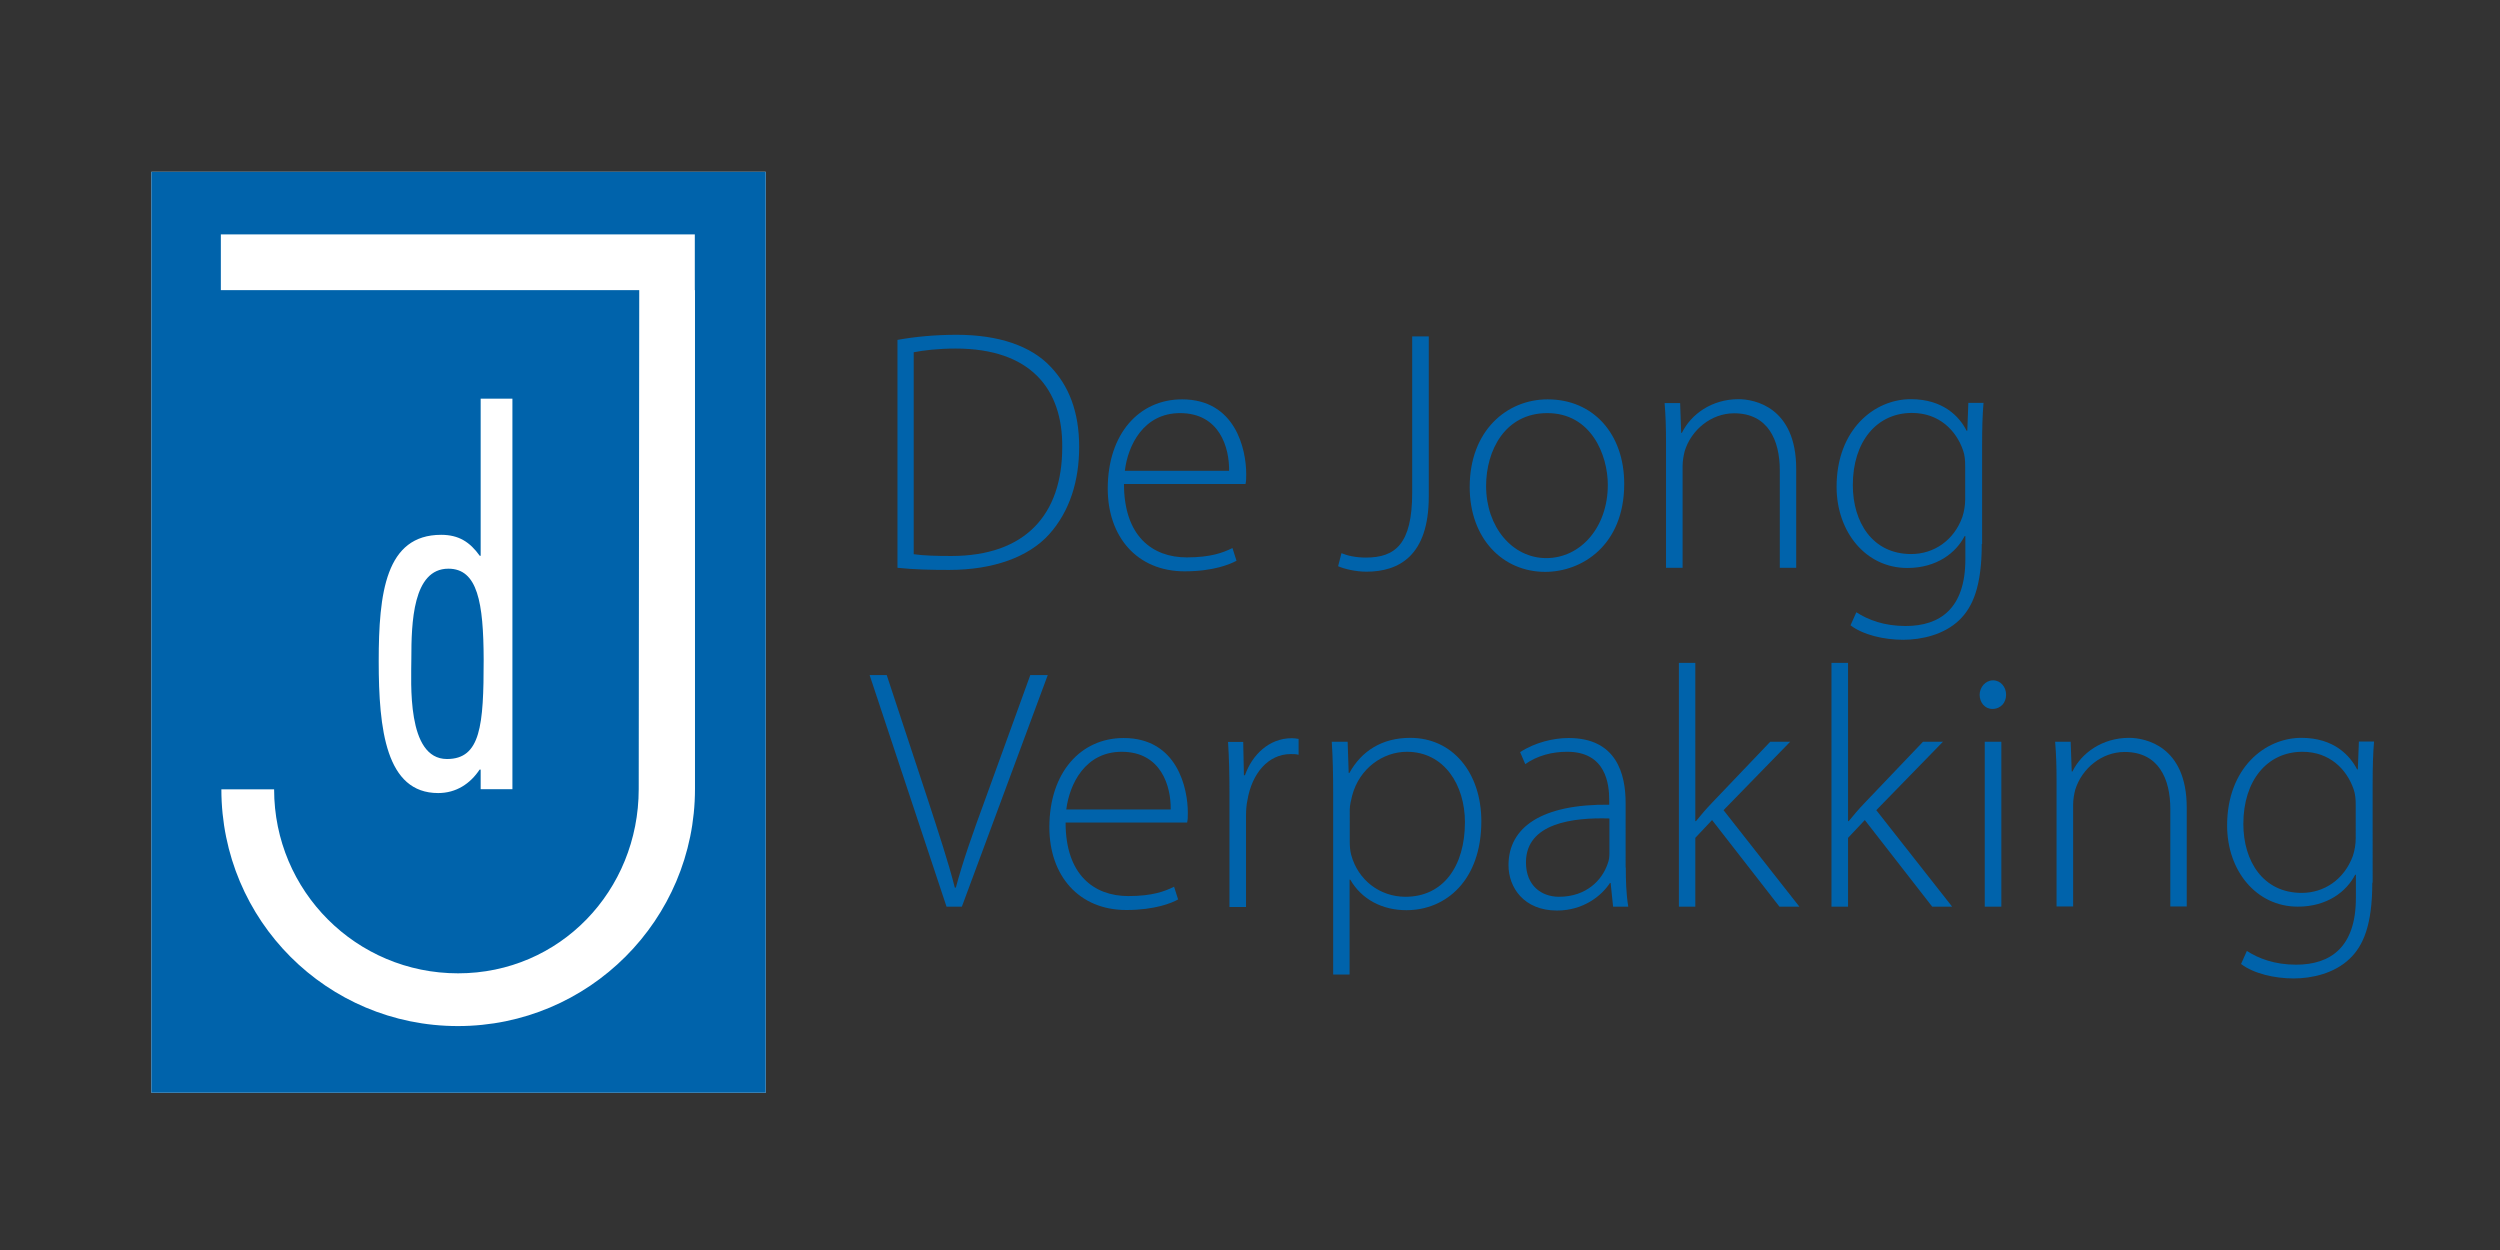 <?xml version="1.0" encoding="utf-8"?>
<!-- Generator: Adobe Illustrator 23.0.3, SVG Export Plug-In . SVG Version: 6.00 Build 0)  -->
<svg version="1.1" id="Layer_1" xmlns="http://www.w3.org/2000/svg" xmlns:xlink="http://www.w3.org/1999/xlink" x="0px" y="0px"
	 viewBox="0 0 141.73 70.87" style="enable-background:new 0 0 141.73 70.87;" xml:space="preserve">
<rect x="0" y="0" width="141.73" height="70.87" fill="#333333" stroke="none"/>
<style type="text/css">
	.st0{fill:#FFFFFF;}
	.st1{fill:#0063AB;}
</style>
<g>
	<rect x="8.58" y="9.74" class="st0" width="34.83" height="52.21"/>
	<path class="st1" d="M25.42,32.24c-2.02,0-2.1,3.08-2.1,5.1c0,1.33-0.28,5.69,2.02,5.69c1.91,0,2.08-1.9,2.08-5.63
		C27.41,34.16,27.08,32.24,25.42,32.24z M8.58,9.74v52.21h34.83V9.74H8.58z M39.4,16.45v28.28c0,7.42-6.02,13.44-13.44,13.44
		c-7.42,0-13.41-5.99-13.41-13.42h2.99c0,5.77,4.66,10.43,10.43,10.43c5.77,0,10.24-4.68,10.24-10.45l0.03-28.28H12.52v-3.16h23.71
		h3.16V16.45z M27.19,43.63c-0.53,0.8-1.33,1.33-2.35,1.33c-2.96,0-3.37-3.6-3.37-7.47c0-3.87,0.39-7.17,3.54-7.17
		c1,0,1.63,0.41,2.19,1.19h0.05v-8.91h1.8v22.14h-1.8v-1.11H27.19z"/>
	<g>
		<path class="st1" d="M50.87,19.27c1.01-0.18,2.12-0.29,3.37-0.29c2.39,0,4.21,0.64,5.3,1.79c1.05,1.09,1.64,2.57,1.64,4.56
			c0,1.93-0.53,3.66-1.71,4.97c-1.15,1.27-3.14,2.01-5.67,2.01c-1.01,0-1.97-0.02-2.92-0.12V19.27z M51.81,31.42
			c0.53,0.08,1.29,0.1,2.12,0.1c4.21,0,6.29-2.36,6.29-6.15c0.04-3.33-1.81-5.61-6.04-5.61c-1.01,0-1.81,0.1-2.38,0.21V31.42z"/>
		<path class="st1" d="M63.72,27.43c0,2.98,1.62,4.17,3.56,4.17c1.36,0,2.06-0.27,2.59-0.53l0.23,0.72c-0.35,0.19-1.3,0.6-2.94,0.6
			c-2.69,0-4.36-1.95-4.36-4.69c0-3.12,1.79-5.06,4.21-5.06c3.06,0,3.64,2.88,3.64,4.23c0,0.25,0,0.39-0.04,0.57H63.72z
			 M69.68,26.69c0.02-1.3-0.53-3.27-2.78-3.27c-2.07,0-2.96,1.83-3.13,3.27H69.68z"/>
		<path class="st1" d="M80.06,19.07H81v9.08c0,3.35-1.68,4.26-3.54,4.26c-0.6,0-1.27-0.16-1.6-0.31l0.19-0.74
			c0.33,0.14,0.8,0.25,1.38,0.25c1.67,0,2.63-0.76,2.63-3.68V19.07z"/>
		<path class="st1" d="M92.08,27.43c0,3.49-2.4,4.99-4.48,4.99c-2.41,0-4.28-1.89-4.28-4.81c0-3.19,2.1-4.97,4.42-4.97
			C90.32,22.64,92.08,24.59,92.08,27.43z M84.25,27.55c0,2.34,1.5,4.09,3.41,4.09c1.95,0,3.49-1.75,3.49-4.15
			c0-1.71-0.95-4.07-3.43-4.07C85.32,23.42,84.25,25.54,84.25,27.55z"/>
		<path class="st1" d="M94.45,25.09c0-0.86-0.02-1.5-0.08-2.24h0.88l0.06,1.69h0.04c0.51-1.05,1.69-1.91,3.21-1.91
			c0.9,0,3.27,0.45,3.27,3.95v5.61h-0.93v-5.53c0-1.69-0.66-3.23-2.59-3.23c-1.3,0-2.43,0.94-2.8,2.14
			c-0.06,0.23-0.12,0.55-0.12,0.84v5.78h-0.94V25.09z"/>
		<path class="st1" d="M112.35,30.84c0,2.4-0.51,3.58-1.28,4.32c-0.86,0.82-2.12,1.11-3.18,1.11c-1.07,0-2.26-0.27-2.98-0.82
			l0.33-0.74c0.66,0.43,1.58,0.78,2.79,0.78c1.97,0,3.39-1.01,3.39-3.78v-1.32h-0.04c-0.49,0.95-1.58,1.81-3.25,1.81
			c-2.36,0-4.01-2.05-4.01-4.6c0-3.25,2.14-4.97,4.21-4.97c1.85,0,2.77,1.01,3.16,1.79h0.04l0.06-1.58h0.86
			c-0.06,0.7-0.08,1.44-0.08,2.41V30.84z M111.41,26.45c0-0.35-0.02-0.64-0.12-0.92c-0.39-1.13-1.36-2.12-2.9-2.12
			c-1.99,0-3.35,1.62-3.35,4.09c0,2.1,1.11,3.91,3.31,3.91c1.27,0,2.42-0.76,2.9-2.1c0.1-0.31,0.16-0.66,0.16-0.99V26.45z"/>
		<path class="st1" d="M53.66,51.4l-4.36-13.13h0.97l2.32,7.03c0.62,1.91,1.17,3.56,1.54,5.02h0.06c0.39-1.48,0.99-3.17,1.67-5.02
			l2.55-7.03h0.99L54.53,51.4H53.66z"/>
		<path class="st1" d="M60.41,46.63c0,2.98,1.62,4.17,3.56,4.17c1.36,0,2.07-0.27,2.59-0.53l0.23,0.72c-0.35,0.2-1.31,0.6-2.94,0.6
			c-2.69,0-4.36-1.95-4.36-4.69c0-3.12,1.79-5.06,4.21-5.06c3.06,0,3.64,2.88,3.64,4.23c0,0.25,0,0.39-0.04,0.56H60.41z
			 M66.37,45.89c0.02-1.3-0.53-3.27-2.78-3.27c-2.07,0-2.96,1.83-3.14,3.27H66.37z"/>
		<path class="st1" d="M69.7,44.86c0-0.93-0.02-1.89-0.08-2.8h0.86l0.04,1.89h0.06c0.41-1.17,1.38-2.1,2.65-2.1
			c0.14,0,0.27,0.02,0.39,0.04v0.9c-0.14-0.04-0.27-0.04-0.45-0.04c-1.28,0-2.2,1.11-2.45,2.61c-0.06,0.27-0.08,0.58-0.08,0.9v5.16
			H69.7V44.86z"/>
		<path class="st1" d="M75.58,45.03c0-1.17-0.02-2.08-0.08-2.98h0.9l0.06,1.77h0.04c0.68-1.23,1.83-1.99,3.45-1.99
			c2.41,0,4.03,1.99,4.03,4.73c0,3.33-1.99,5.04-4.25,5.04c-1.35,0-2.53-0.6-3.18-1.73h-0.04v5.38h-0.93V45.03z M76.52,47.72
			c0,0.25,0.02,0.51,0.08,0.74c0.39,1.44,1.63,2.38,3.08,2.38c2.14,0,3.37-1.73,3.37-4.23c0-2.1-1.17-3.99-3.29-3.99
			c-1.36,0-2.69,0.94-3.1,2.47c-0.06,0.25-0.14,0.55-0.14,0.8V47.72z"/>
		<path class="st1" d="M92.17,49.18c0,0.74,0.02,1.5,0.14,2.22h-0.86l-0.14-1.34h-0.04c-0.47,0.72-1.5,1.56-3,1.56
			c-1.89,0-2.75-1.32-2.75-2.57c0-2.16,1.89-3.47,5.71-3.43v-0.25c0-0.92-0.18-2.76-2.4-2.75c-0.82,0-1.67,0.21-2.36,0.7l-0.29-0.68
			c0.86-0.56,1.91-0.8,2.75-0.8c2.71,0,3.23,2.03,3.23,3.68V49.18z M91.24,46.4c-2.04-0.06-4.73,0.25-4.73,2.49
			c0,1.34,0.9,1.95,1.87,1.95c1.56,0,2.45-0.95,2.76-1.87c0.08-0.19,0.1-0.41,0.1-0.56V46.4z"/>
		<path class="st1" d="M96.11,46.55h0.04c0.23-0.29,0.6-0.72,0.9-1.03l3.31-3.47h1.13l-3.78,3.88l4.3,5.47h-1.13l-3.82-4.91
			l-0.95,1.01v3.9h-0.93V37.58h0.93V46.55z"/>
		<path class="st1" d="M104.77,46.55h0.04c0.23-0.29,0.6-0.72,0.9-1.03l3.31-3.47h1.13l-3.78,3.88l4.3,5.47h-1.13l-3.82-4.91
			l-0.95,1.01v3.9h-0.94V37.58h0.94V46.55z"/>
		<path class="st1" d="M113.73,39.39c0,0.43-0.29,0.8-0.78,0.8c-0.43,0-0.72-0.37-0.72-0.8c0-0.43,0.33-0.82,0.76-0.82
			C113.42,38.57,113.73,38.94,113.73,39.39z M112.52,51.4v-9.35h0.94v9.35H112.52z"/>
		<path class="st1" d="M116.59,44.29c0-0.86-0.02-1.5-0.08-2.24h0.88l0.06,1.69h0.04c0.51-1.05,1.69-1.91,3.21-1.91
			c0.9,0,3.27,0.45,3.27,3.95v5.61h-0.93v-5.53c0-1.7-0.66-3.23-2.59-3.23c-1.3,0-2.43,0.94-2.8,2.14
			c-0.06,0.23-0.12,0.54-0.12,0.84v5.78h-0.94V44.29z"/>
		<path class="st1" d="M134.49,50.04c0,2.4-0.51,3.58-1.29,4.32c-0.86,0.82-2.12,1.11-3.17,1.11c-1.07,0-2.26-0.27-2.98-0.82
			l0.33-0.74c0.66,0.43,1.58,0.78,2.79,0.78c1.97,0,3.39-1.01,3.39-3.78v-1.32h-0.04c-0.49,0.95-1.58,1.81-3.25,1.81
			c-2.36,0-4.01-2.04-4.01-4.6c0-3.25,2.14-4.97,4.21-4.97c1.85,0,2.76,1.01,3.16,1.79h0.04l0.06-1.58h0.86
			c-0.06,0.7-0.08,1.44-0.08,2.41V50.04z M133.55,45.66c0-0.35-0.02-0.64-0.12-0.92c-0.39-1.13-1.36-2.12-2.9-2.12
			c-1.99,0-3.35,1.62-3.35,4.09c0,2.1,1.11,3.91,3.31,3.91c1.27,0,2.41-0.76,2.9-2.1c0.1-0.31,0.16-0.66,0.16-0.99V45.66z"/>
	</g>
</g>
</svg>
